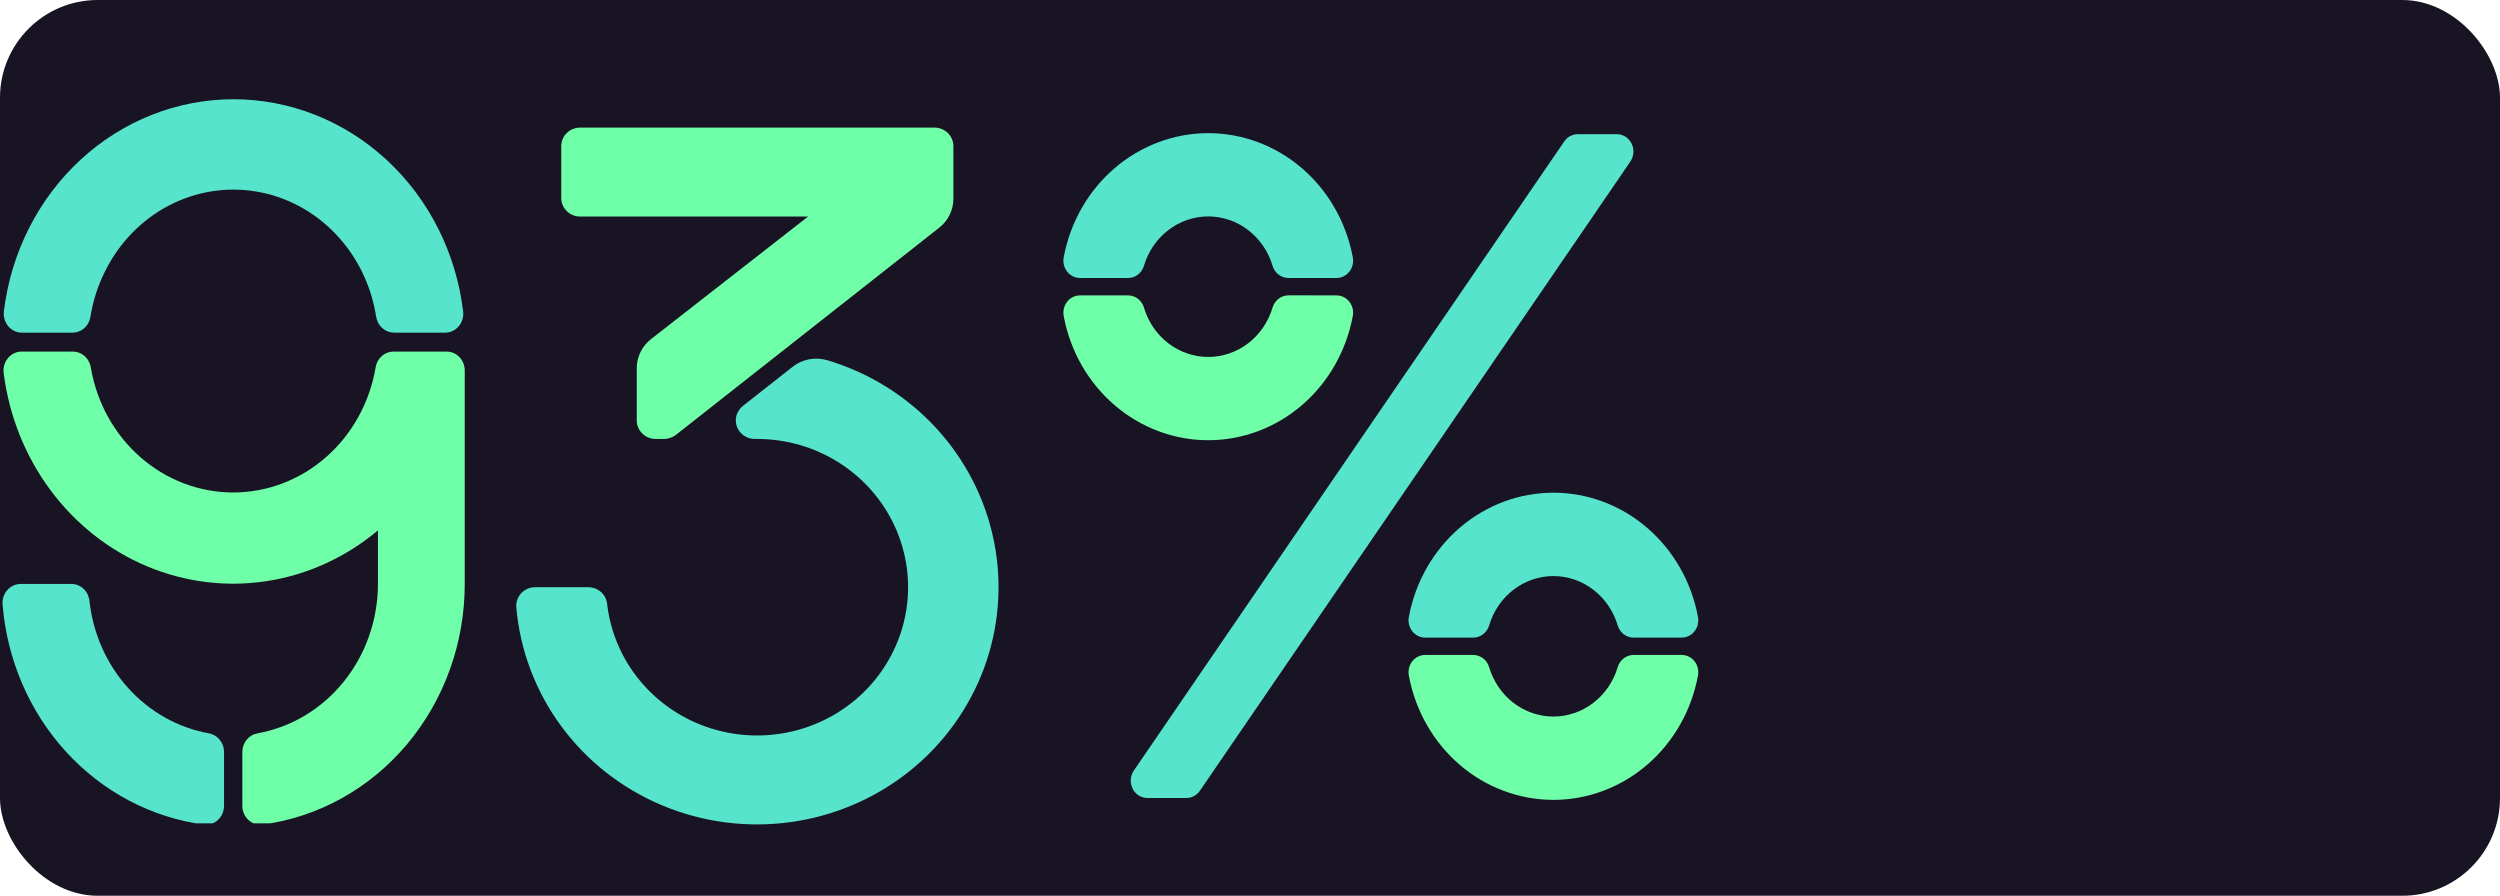 <svg width="307" height="110" viewBox="0 0 307 110" fill="none" xmlns="http://www.w3.org/2000/svg">
<rect width="307" height="110" rx="12" fill="#191424"/>
<g clip-path="url(#clip0_164_1428)">
<path d="M10.987 73.813C11.427 77.815 13.093 81.56 15.735 84.488C18.377 87.415 21.852 89.368 25.642 90.053C26.163 90.141 26.637 90.419 26.98 90.84C27.322 91.26 27.511 91.794 27.512 92.347V98.929C27.514 99.26 27.449 99.588 27.321 99.89C27.193 100.193 27.004 100.463 26.769 100.683C26.533 100.903 26.255 101.068 25.953 101.167C25.652 101.266 25.334 101.296 25.02 101.255C18.573 100.389 12.605 97.234 8.109 92.317C3.614 87.399 0.863 81.016 0.316 74.231C0.29 73.91 0.328 73.586 0.428 73.281C0.528 72.976 0.688 72.696 0.896 72.459C1.105 72.222 1.359 72.033 1.641 71.904C1.924 71.775 2.228 71.709 2.536 71.71H8.78C9.332 71.711 9.863 71.927 10.271 72.315C10.679 72.704 10.934 73.238 10.987 73.813Z" fill="#57E4CD"/>
<path d="M48.317 43.174C47.791 43.174 47.283 43.37 46.882 43.726C46.481 44.082 46.214 44.575 46.128 45.119C45.399 49.423 43.246 53.321 40.048 56.129C36.85 58.937 32.81 60.477 28.637 60.477C24.465 60.477 20.425 58.937 17.227 56.129C14.028 53.321 11.876 49.423 11.147 45.119C11.061 44.575 10.794 44.082 10.393 43.726C9.992 43.37 9.483 43.174 8.958 43.174H2.67C2.353 43.172 2.04 43.24 1.751 43.374C1.462 43.509 1.204 43.706 0.994 43.954C0.783 44.201 0.626 44.493 0.532 44.81C0.438 45.126 0.41 45.46 0.449 45.788C1.107 51.024 3.082 55.982 6.173 60.155C9.263 64.327 13.357 67.563 18.035 69.531C22.713 71.499 27.806 72.129 32.793 71.355C37.779 70.581 42.48 68.432 46.412 65.127V71.71C46.406 76.102 44.92 80.351 42.215 83.707C39.51 87.064 35.761 89.311 31.628 90.053C31.108 90.141 30.633 90.419 30.291 90.84C29.948 91.26 29.759 91.794 29.759 92.347V98.93C29.756 99.26 29.821 99.587 29.949 99.889C30.077 100.191 30.265 100.461 30.5 100.681C30.736 100.901 31.013 101.067 31.314 101.166C31.615 101.265 31.933 101.295 32.246 101.256C39.107 100.338 45.413 96.832 49.983 91.393C54.553 85.954 57.073 78.956 57.07 71.71V45.5C57.07 45.195 57.013 44.892 56.901 44.61C56.789 44.328 56.626 44.071 56.42 43.855C56.213 43.639 55.969 43.468 55.699 43.351C55.43 43.234 55.141 43.174 54.849 43.174H48.317Z" fill="#6FFFA8"/>
<path d="M8.922 40.848C9.448 40.846 9.956 40.65 10.356 40.293C10.756 39.936 11.022 39.442 11.107 38.899C11.413 36.96 12.013 35.085 12.884 33.344C14.599 29.87 17.315 27.051 20.646 25.286C23.978 23.522 27.756 22.901 31.443 23.514C35.13 24.126 38.539 25.94 41.187 28.698C43.834 31.455 45.585 35.016 46.19 38.875C46.27 39.424 46.535 39.924 46.937 40.285C47.338 40.647 47.85 40.847 48.379 40.848H54.654C54.969 40.85 55.281 40.782 55.569 40.649C55.857 40.515 56.115 40.319 56.325 40.073C56.535 39.827 56.692 39.537 56.787 39.222C56.882 38.907 56.912 38.575 56.875 38.247C56.011 31.051 52.669 24.432 47.477 19.634C42.285 14.836 35.599 12.188 28.675 12.188C21.752 12.188 15.066 14.836 9.874 19.634C4.681 24.432 1.34 31.051 0.476 38.247C0.439 38.575 0.469 38.907 0.563 39.222C0.658 39.537 0.816 39.827 1.026 40.073C1.236 40.319 1.493 40.515 1.781 40.649C2.07 40.782 2.381 40.85 2.696 40.848H8.922Z" fill="#57E4CD"/>
</g>
<g clip-path="url(#clip1_164_1428)">
<path d="M117.076 24.407V17.944C117.076 17.34 116.832 16.761 116.397 16.335C115.963 15.908 115.373 15.668 114.759 15.668H71.238C70.624 15.668 70.034 15.908 69.6 16.335C69.165 16.761 68.921 17.34 68.921 17.944V24.316C68.921 24.92 69.165 25.499 69.6 25.926C70.034 26.352 70.624 26.592 71.238 26.592H99.232L79.947 41.641C79.401 42.067 78.959 42.609 78.656 43.226C78.353 43.843 78.195 44.519 78.195 45.205V51.627C78.195 52.231 78.439 52.81 78.874 53.237C79.308 53.663 79.898 53.903 80.513 53.903H81.518C82.068 53.904 82.602 53.719 83.029 53.38L115.338 27.958C115.88 27.532 116.318 26.991 116.618 26.377C116.919 25.762 117.076 25.089 117.076 24.407V24.407Z" fill="#6FFFA8"/>
<path d="M97.337 45.041L91.224 49.852C90.85 50.147 90.578 50.548 90.446 51.001C90.314 51.454 90.329 51.936 90.487 52.38C90.646 52.825 90.941 53.21 91.332 53.483C91.723 53.755 92.191 53.902 92.67 53.903H92.976C96.554 53.904 100.055 54.92 103.058 56.832C106.06 58.743 108.435 61.466 109.897 64.674C111.358 67.881 111.843 71.435 111.294 74.907C110.744 78.379 109.183 81.621 106.8 84.241C104.416 86.862 101.311 88.749 97.859 89.674C94.408 90.6 90.757 90.525 87.348 89.459C83.939 88.393 80.917 86.38 78.647 83.665C76.376 80.949 74.954 77.646 74.553 74.154C74.494 73.592 74.224 73.071 73.796 72.693C73.367 72.315 72.811 72.108 72.235 72.111H65.719C65.398 72.109 65.081 72.174 64.787 72.299C64.493 72.425 64.229 72.609 64.011 72.84C63.793 73.071 63.627 73.344 63.522 73.641C63.417 73.939 63.376 74.255 63.401 74.569C63.857 79.842 65.766 84.895 68.925 89.183C72.084 93.471 76.373 96.833 81.331 98.908C86.289 100.982 91.729 101.691 97.066 100.958C102.404 100.225 107.437 98.078 111.625 94.747C115.813 91.416 118.998 87.028 120.838 82.053C122.678 77.078 123.103 71.705 122.068 66.511C121.033 61.317 118.576 56.498 114.962 52.571C111.348 48.645 106.713 45.76 101.555 44.226C100.837 44.017 100.079 43.982 99.344 44.124C98.61 44.266 97.921 44.581 97.337 45.041V45.041Z" fill="#57E4CD"/>
</g>
<path d="M198.544 16.476H193.756C193.43 16.475 193.108 16.556 192.818 16.712C192.528 16.867 192.278 17.093 192.089 17.37L139.234 94.628C139.017 94.947 138.887 95.321 138.861 95.711C138.834 96.1 138.911 96.49 139.082 96.838C139.254 97.185 139.514 97.476 139.834 97.68C140.154 97.883 140.522 97.991 140.897 97.991H145.685C146.011 97.992 146.333 97.911 146.623 97.755C146.913 97.6 147.163 97.374 147.352 97.097L200.207 19.839C200.425 19.52 200.554 19.146 200.581 18.756C200.607 18.366 200.531 17.977 200.359 17.629C200.187 17.282 199.927 16.991 199.607 16.787C199.287 16.584 198.919 16.476 198.544 16.476Z" fill="#57E4CD"/>
<path d="M158.216 36.269C157.782 36.271 157.361 36.416 157.012 36.684C156.663 36.952 156.405 37.328 156.275 37.759C155.754 39.519 154.705 41.058 153.283 42.151C151.861 43.244 150.141 43.834 148.373 43.834C146.606 43.834 144.885 43.244 143.463 42.151C142.041 41.058 140.993 39.519 140.472 37.759C140.341 37.329 140.083 36.954 139.734 36.687C139.385 36.42 138.964 36.275 138.531 36.273H132.632C132.328 36.273 132.029 36.343 131.755 36.477C131.48 36.612 131.238 36.809 131.046 37.054C130.854 37.298 130.717 37.585 130.644 37.891C130.571 38.198 130.565 38.518 130.626 38.828C131.429 43.117 133.639 46.982 136.877 49.76C140.115 52.538 144.179 54.058 148.373 54.058C152.568 54.058 156.632 52.538 159.87 49.76C163.108 46.982 165.317 43.117 166.121 38.828C166.182 38.518 166.176 38.198 166.103 37.891C166.03 37.585 165.893 37.298 165.701 37.054C165.508 36.809 165.267 36.612 164.992 36.477C164.718 36.343 164.418 36.273 164.115 36.273L158.216 36.269Z" fill="#6FFFA8"/>
<path d="M138.531 34.141C138.965 34.139 139.386 33.994 139.735 33.726C140.084 33.458 140.342 33.082 140.472 32.651C140.993 30.892 142.041 29.353 143.463 28.259C144.885 27.166 146.606 26.576 148.373 26.576C150.141 26.576 151.861 27.166 153.283 28.259C154.705 29.353 155.754 30.892 156.275 32.651C156.406 33.081 156.664 33.456 157.013 33.724C157.362 33.99 157.783 34.135 158.216 34.137H164.115C164.418 34.137 164.718 34.068 164.992 33.933C165.267 33.798 165.508 33.601 165.701 33.356C165.893 33.112 166.03 32.826 166.103 32.519C166.176 32.212 166.182 31.892 166.121 31.583C165.317 27.293 163.108 23.429 159.87 20.65C156.632 17.872 152.568 16.352 148.373 16.352C144.179 16.352 140.115 17.872 136.877 20.65C133.639 23.429 131.429 27.293 130.626 31.583C130.565 31.892 130.571 32.212 130.644 32.519C130.717 32.826 130.854 33.112 131.046 33.356C131.238 33.601 131.48 33.798 131.755 33.933C132.029 34.068 132.328 34.137 132.632 34.137L138.531 34.141Z" fill="#57E4CD"/>
<path d="M180.915 78.3C181.348 78.299 181.77 78.156 182.119 77.889C182.469 77.623 182.728 77.248 182.86 76.818C183.38 75.058 184.427 73.518 185.849 72.424C187.271 71.331 188.992 70.74 190.759 70.74C192.527 70.74 194.248 71.331 195.669 72.424C197.091 73.518 198.139 75.058 198.659 76.818C198.79 77.248 199.05 77.623 199.399 77.889C199.749 78.156 200.17 78.299 200.603 78.3H206.499C206.803 78.301 207.103 78.232 207.377 78.097C207.652 77.962 207.895 77.766 208.087 77.521C208.28 77.276 208.417 76.99 208.49 76.683C208.563 76.376 208.57 76.056 208.509 75.746C207.707 71.454 205.498 67.587 202.26 64.806C199.021 62.025 194.956 60.505 190.759 60.505C186.563 60.505 182.497 62.025 179.259 64.806C176.02 67.587 173.811 71.454 173.01 75.746C172.949 76.055 172.955 76.375 173.028 76.682C173.101 76.989 173.238 77.275 173.43 77.519C173.622 77.764 173.864 77.961 174.138 78.096C174.413 78.231 174.712 78.3 175.016 78.3H180.915Z" fill="#57E4CD"/>
<path d="M200.603 80.428C200.17 80.429 199.748 80.573 199.398 80.84C199.049 81.107 198.79 81.483 198.659 81.914C198.139 83.674 197.091 85.214 195.669 86.308C194.248 87.402 192.527 87.992 190.759 87.992C188.992 87.992 187.271 87.402 185.849 86.308C184.427 85.214 183.38 83.674 182.86 81.914C182.729 81.483 182.47 81.107 182.12 80.84C181.771 80.573 181.349 80.429 180.915 80.428H175.016C174.712 80.427 174.413 80.497 174.138 80.632C173.864 80.767 173.622 80.964 173.43 81.209C173.238 81.453 173.101 81.739 173.028 82.046C172.955 82.353 172.949 82.672 173.01 82.982C173.811 87.274 176.02 91.141 179.259 93.922C182.497 96.703 186.563 98.223 190.759 98.223C194.956 98.223 199.021 96.703 202.26 93.922C205.498 91.141 207.707 87.274 208.509 82.982C208.57 82.672 208.563 82.352 208.49 82.045C208.417 81.738 208.28 81.451 208.087 81.207C207.895 80.962 207.652 80.765 207.377 80.631C207.103 80.496 206.803 80.427 206.499 80.428H200.603Z" fill="#6FFFA8"/>
<defs>
<clipPath id="clip0_164_1428">
<rect width="60.026" height="89.32" fill="white" transform="translate(0 11.786)"/>
</clipPath>
<clipPath id="clip1_164_1428">
<rect width="70.94" height="86.641" fill="white" transform="translate(60.026 15.359)"/>
</clipPath>
</defs>
</svg>
